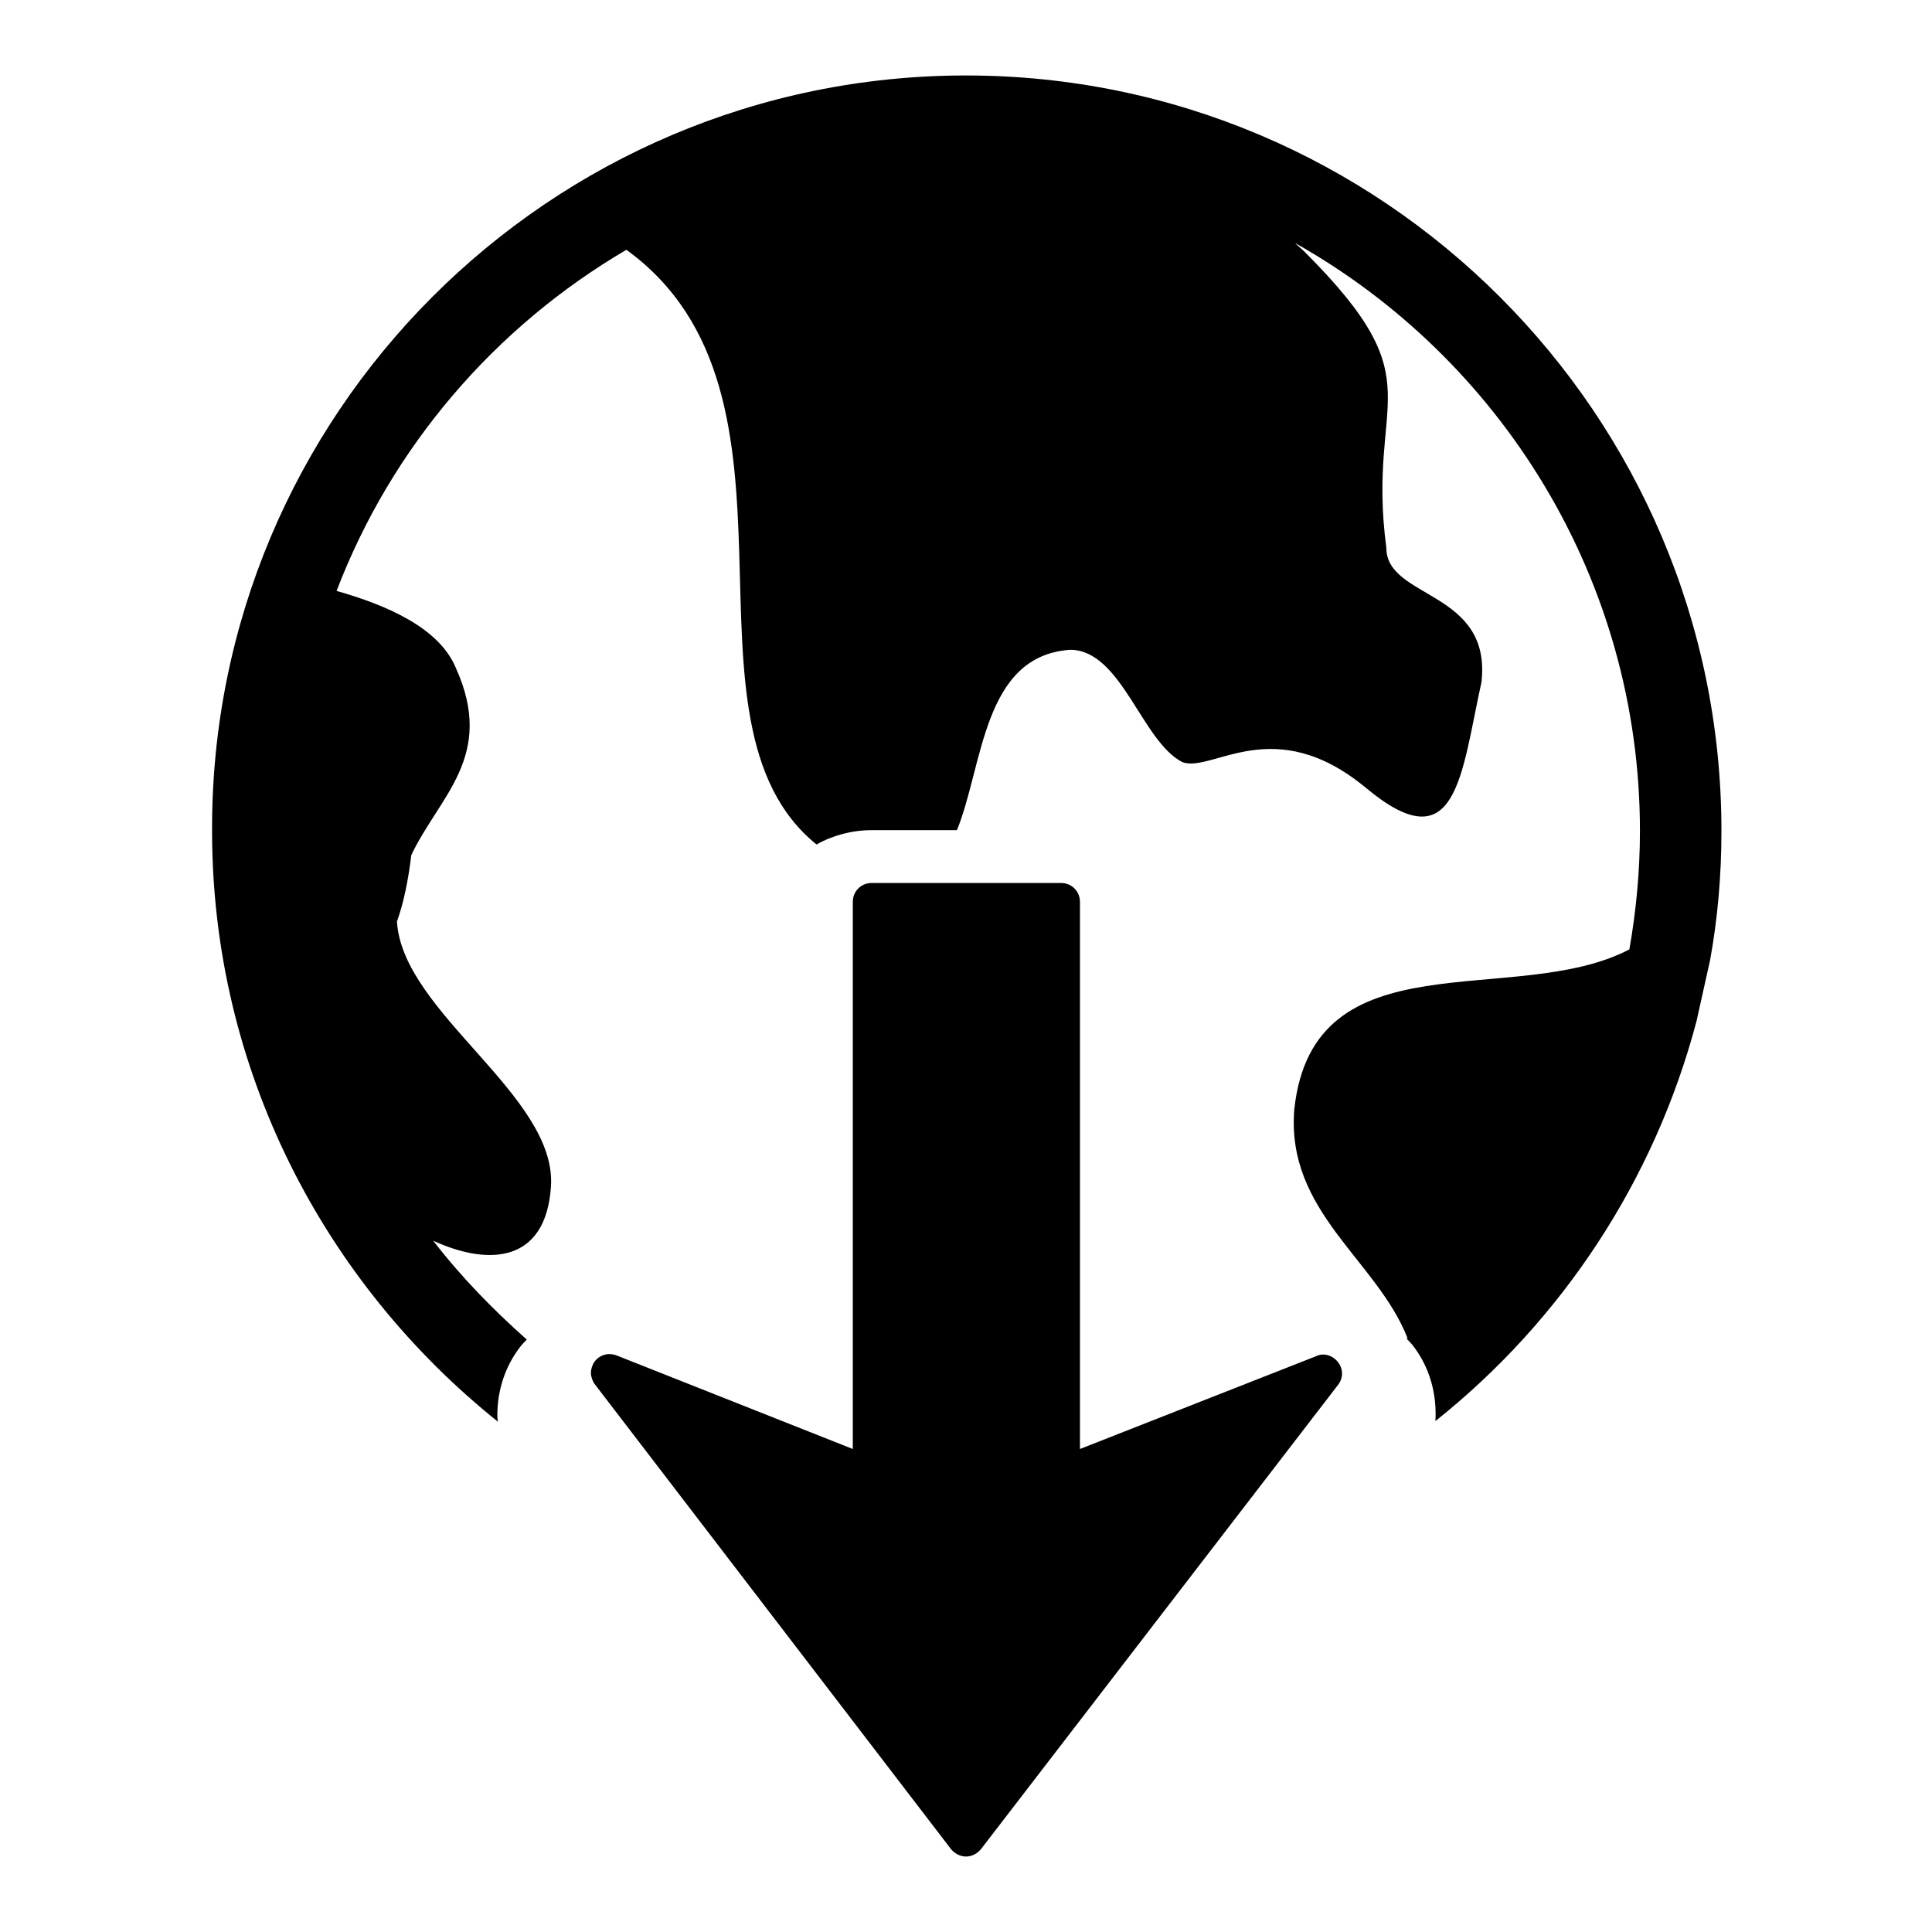 <?xml version="1.0" encoding="utf-8"?>
<!-- Svg Vector Icons : http://www.onlinewebfonts.com/icon -->
<!DOCTYPE svg PUBLIC "-//W3C//DTD SVG 1.1//EN" "http://www.w3.org/Graphics/SVG/1.1/DTD/svg11.dtd">
<svg version="1.1" xmlns="http://www.w3.org/2000/svg" xmlns:xlink="http://www.w3.org/1999/xlink" x="0px" y="0px" viewBox="0 0 256 256" enable-background="new 0 0 256 256" xml:space="preserve">
<g><g><g><path fill="#000000" d="M228.1,110.1c0,5.9-0.5,11.6-1.5,17.1l-1.8,8.1c-5.6,21.2-17.9,39.7-34.6,53c0.2-3.5-0.7-7-2.9-9.9c-0.3-0.4-0.6-0.7-0.9-1c0,0,0.1-0.1,0.1-0.1c-4.1-10.4-16.1-16.7-15-30.3c2.5-23.2,29.3-13.3,44.4-21.2c0.9-5.1,1.4-10.4,1.4-15.7c0-33.4-18.5-62.6-45.7-77.9c0.4,0.4,0.9,0.8,1.3,1.2c17.6,17.6,8.1,18.9,10.8,39.2c0,6.8,14,5.6,12.6,17.8c-2.7,12.2-3.2,24.1-15.3,14c-12.2-10.1-20.3-2-24.3-3.4c-5.4-2.7-8.1-14.9-14.9-14.9c-11.6,0.8-11.5,15.3-15,23.9h-11.3c-2.6,0-5.2,0.7-7.3,1.9C88,95.6,109.5,52.3,83,33.1C65.6,43.3,51.9,59.2,44.6,78.3c6.7,1.9,13.6,4.9,15.8,10.2c5.3,11.7-2.2,17-5.9,24.8c-0.4,3.3-1,6.3-1.9,8.8c0.7,12.1,21.3,23.1,20.4,35.2c-0.7,10-8.2,10.5-15.6,7.1c3.7,4.8,7.9,9.1,12.4,13.1c-0.3,0.3-0.6,0.6-0.9,1c-2,2.6-3,5.8-3,9c0,0.3,0,0.6,0.1,0.9c-23-18.4-37.9-46.6-37.9-78.3C27.9,54.9,72.8,10,128,10S228.1,54.9,228.1,110.1z M174.4,179.7L143.1,192v-72.5c0-1.4-1.1-2.5-2.5-2.5h-25.1c-1.4,0-2.5,1.1-2.5,2.5V192l-31.3-12.4c-1.1-0.4-2.2-0.1-2.9,0.8c-0.3,0.4-0.5,1-0.5,1.5c0,0.5,0.2,1.1,0.5,1.5L126,245c0.5,0.6,1.2,1,2,1c0.8,0,1.5-0.4,2-1l47.3-61.5c0.7-0.9,0.7-2.1,0-3C176.6,179.6,175.4,179.2,174.4,179.7z"/></g><g></g><g></g><g></g><g></g><g></g><g></g><g></g><g></g><g></g><g></g><g></g><g></g><g></g><g></g><g></g></g></g>
</svg>